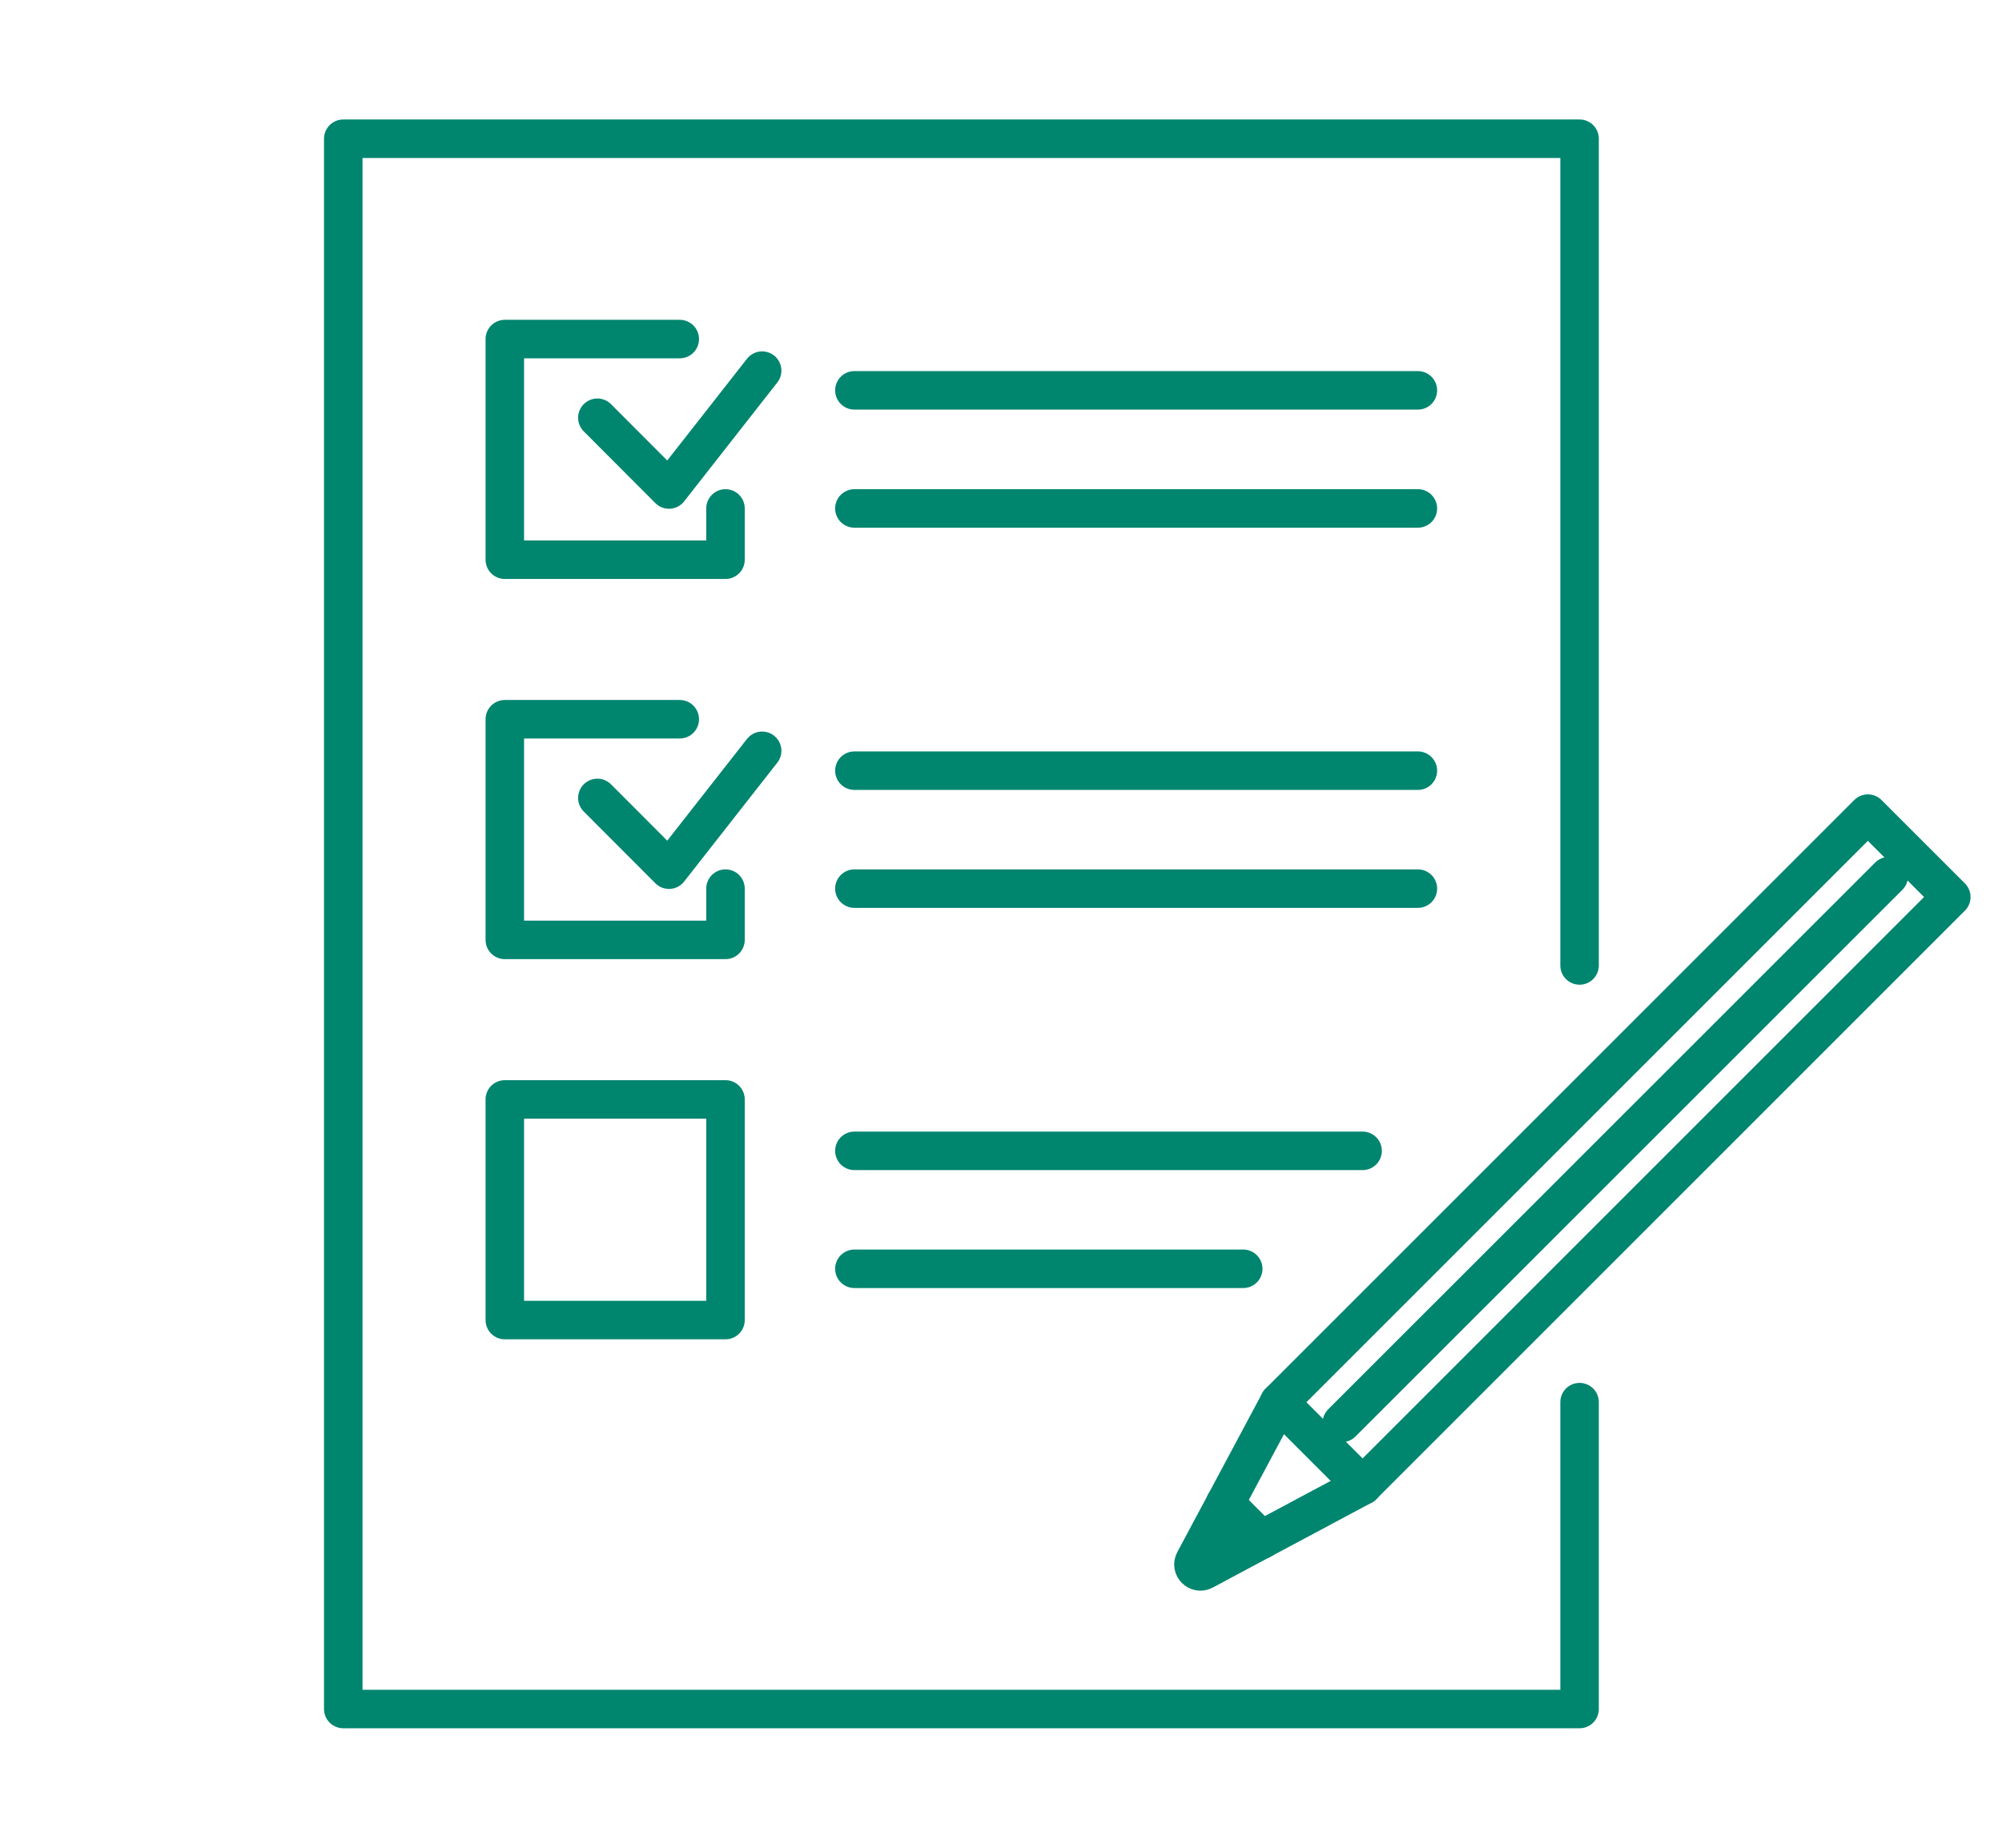 <?xml version="1.0" encoding="UTF-8"?>
<svg id="line" xmlns="http://www.w3.org/2000/svg" viewBox="0 0 130 120">
  <defs>
    <style>
      .cls-1 {
        fill: none;
        stroke: #00856f;
        stroke-linecap: round;
        stroke-linejoin: round;
        stroke-width: 2.5px;
      }
    </style>
  </defs>
  <polyline class="cls-1" points="102.57 62.7 102.57 9.01 22.29 9.01 22.29 110.99 102.57 110.99 102.57 91.06"/>
  <g>
    <g>
      <polyline class="cls-1" points="38.79 27.13 43.44 31.79 49.49 24.07"/>
      <g>
        <line class="cls-1" x1="55.48" y1="25.35" x2="92.07" y2="25.35"/>
        <line class="cls-1" x1="55.48" y1="33.02" x2="92.07" y2="33.02"/>
      </g>
      <polyline class="cls-1" points="47.11 33.02 47.11 36.35 32.78 36.35 32.78 22.02 44.14 22.02"/>
    </g>
    <g>
      <polyline class="cls-1" points="38.79 51.82 43.44 56.48 49.49 48.76"/>
      <g>
        <line class="cls-1" x1="55.48" y1="50.05" x2="92.07" y2="50.05"/>
        <line class="cls-1" x1="55.48" y1="57.71" x2="92.07" y2="57.71"/>
      </g>
      <polyline class="cls-1" points="47.11 57.71 47.11 61.04 32.78 61.04 32.78 46.71 44.14 46.71"/>
    </g>
    <g>
      <g>
        <line class="cls-1" x1="55.48" y1="74.74" x2="88.48" y2="74.74"/>
        <line class="cls-1" x1="55.48" y1="82.4" x2="80.73" y2="82.4"/>
      </g>
      <rect class="cls-1" x="32.78" y="71.4" width="14.33" height="14.33"/>
    </g>
  </g>
  <g>
    <rect class="cls-1" x="101.06" y="47.63" width="7.66" height="54.06" transform="translate(83.51 -52.3) rotate(45)"/>
    <path class="cls-1" d="M83.07,91.06l-5.52,10.33c-.21.39.22.82.61.61l10.33-5.52"/>
    <line class="cls-1" x1="81.91" y1="100" x2="79.55" y2="97.64"/>
    <line class="cls-1" x1="87.13" y1="92.41" x2="122.65" y2="56.9"/>
  </g>
</svg>